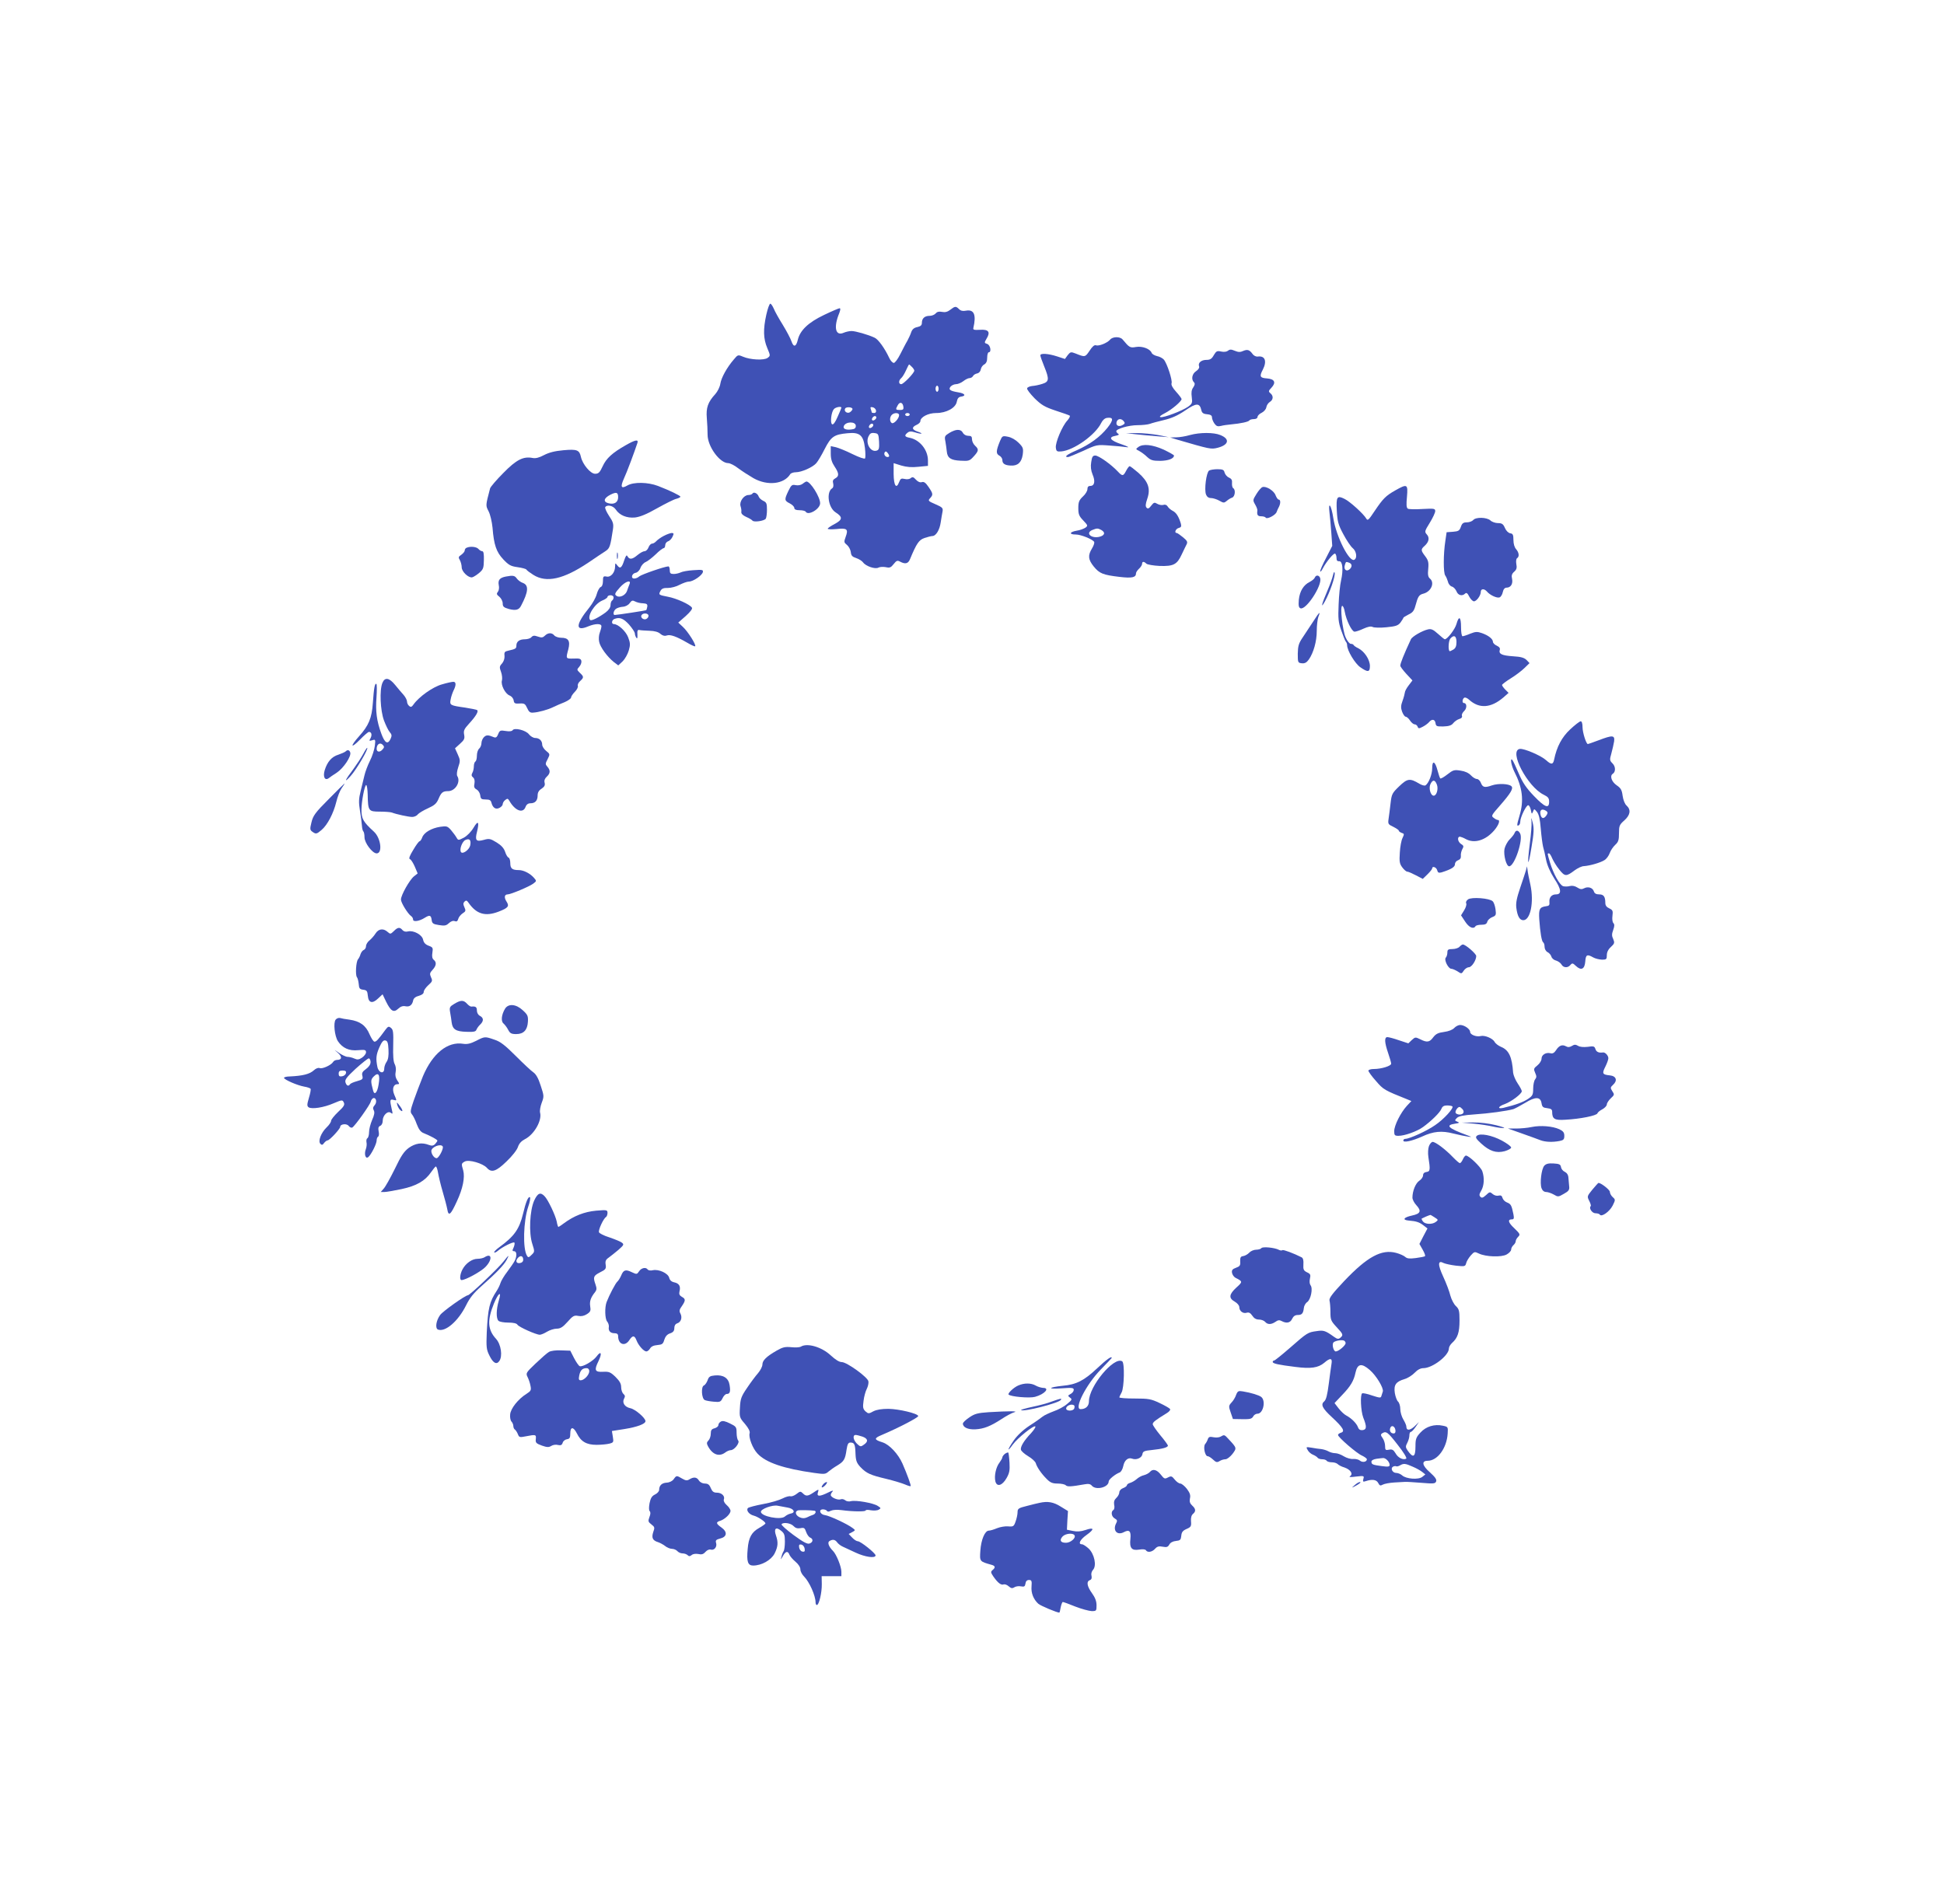 <?xml version="1.0" standalone="no"?>
<!DOCTYPE svg PUBLIC "-//W3C//DTD SVG 20010904//EN"
 "http://www.w3.org/TR/2001/REC-SVG-20010904/DTD/svg10.dtd">
<svg version="1.0" xmlns="http://www.w3.org/2000/svg"
 width="1280pt" height="1254pt" viewBox="0 0 1280 1254"
 preserveAspectRatio="xMidYMid meet">
<g transform="translate(0,1254) scale(0.1,-0.1)"
fill="#3f51b5" stroke="none">
<path d="M5046 10469 c-22 -98 -20 -160 6 -221 21 -50 21 -51 2 -65 -23 -17
-113 -13 -162 8 -33 14 -34 13 -60 -18 -46 -53 -83 -121 -89 -160 -3 -21 -18
-51 -33 -68 -49 -53 -62 -91 -56 -159 3 -33 5 -83 5 -109 0 -77 80 -187 136
-187 12 0 42 -15 66 -34 24 -18 69 -47 100 -65 92 -52 201 -40 242 26 4 7 21
13 37 13 37 0 110 32 134 59 11 12 36 54 56 94 42 82 62 96 151 104 80 8 104
-13 114 -97 4 -33 4 -63 1 -69 -4 -5 -39 7 -84 29 -42 21 -92 41 -109 45 l-33
7 0 -49 c0 -35 7 -58 25 -85 30 -45 31 -64 5 -78 -15 -8 -19 -17 -14 -34 3
-13 1 -27 -6 -31 -41 -25 -27 -129 23 -160 47 -30 45 -48 -8 -76 -25 -13 -45
-27 -45 -31 0 -4 26 -5 59 -2 69 8 78 -1 59 -52 -12 -33 -11 -37 9 -53 12 -10
23 -31 25 -47 2 -23 10 -31 35 -39 18 -6 39 -19 46 -29 18 -25 80 -46 101 -34
9 5 31 6 48 3 26 -6 34 -3 52 20 19 24 25 26 43 16 34 -18 53 -13 65 17 43
103 58 126 95 139 21 7 45 13 53 13 23 1 47 40 54 90 4 25 9 57 12 71 4 23 0
28 -46 48 -49 21 -51 24 -36 40 21 23 20 30 -10 74 -19 28 -30 36 -44 32 -12
-4 -26 2 -39 16 -16 18 -23 20 -35 10 -8 -7 -25 -9 -40 -5 -22 5 -27 2 -36
-21 -18 -48 -35 -24 -36 53 0 40 0 72 0 72 1 0 24 -7 51 -16 35 -10 68 -13
113 -8 l62 6 0 35 c0 70 -53 136 -120 150 -34 6 -37 15 -15 33 12 10 24 11 52
2 45 -14 56 -8 14 6 -38 13 -39 29 -6 44 14 6 25 17 25 24 0 27 51 54 104 54
68 0 129 34 136 75 4 21 12 31 28 33 35 5 26 21 -17 28 -55 9 -68 18 -52 38 8
9 24 16 36 16 12 0 34 9 48 20 14 11 32 20 41 20 8 0 19 6 23 14 4 8 17 15 28
17 12 3 21 14 23 27 2 12 12 27 23 32 13 8 19 21 19 45 0 19 5 35 10 35 20 0
11 48 -10 55 -19 6 -20 8 -4 35 27 44 13 62 -44 58 -38 -2 -46 0 -43 12 20 87
5 124 -49 114 -20 -4 -34 -1 -45 10 -21 21 -27 20 -58 -4 -18 -14 -34 -18 -54
-14 -20 4 -33 1 -42 -10 -8 -9 -25 -16 -40 -16 -33 0 -51 -17 -51 -46 0 -16
-8 -23 -30 -28 -21 -4 -33 -14 -40 -33 -5 -16 -17 -41 -26 -58 -10 -16 -30
-56 -46 -87 -16 -32 -35 -58 -43 -58 -8 0 -22 15 -30 33 -30 64 -72 122 -96
133 -42 20 -126 44 -152 44 -14 0 -37 -5 -51 -11 -55 -25 -69 35 -30 129 8 21
9 32 2 32 -5 0 -52 -20 -102 -44 -103 -49 -158 -101 -173 -164 -11 -47 -28
-51 -42 -9 -6 18 -32 67 -57 108 -25 40 -52 88 -59 106 -8 18 -18 33 -23 33
-6 0 -17 -32 -26 -71z m958 -345 c9 -8 16 -20 16 -25 0 -15 -71 -89 -86 -89
-18 0 -18 24 -1 39 8 6 22 29 32 51 10 22 19 40 21 40 1 0 10 -7 18 -16z m176
-144 c0 -11 -4 -20 -10 -20 -5 0 -10 9 -10 20 0 11 5 20 10 20 6 0 10 -9 10
-20z m-232 -118 c3 -18 -2 -22 -22 -22 -29 0 -31 3 -15 31 13 25 33 20 37 -9z
m-408 -7 c0 -2 -11 -30 -25 -60 -15 -36 -29 -54 -36 -49 -14 8 -6 79 11 99 11
14 50 21 50 10z m73 -10 c-1 -5 -8 -14 -17 -20 -18 -11 -42 7 -31 25 8 13 51
9 48 -5z m155 -8 c2 -10 -3 -17 -12 -17 -9 0 -16 2 -16 4 0 2 -3 12 -6 21 -5
13 -2 16 12 13 10 -2 20 -11 22 -21z m152 -31 c0 -22 -35 -60 -48 -52 -15 9
-15 39 0 54 16 16 48 15 48 -2z m70 4 c0 -5 -7 -10 -15 -10 -8 0 -15 5 -15 10
0 6 7 10 15 10 8 0 15 -4 15 -10z m-220 -19 c0 -12 -20 -25 -27 -18 -7 7 6 27
18 27 5 0 9 -4 9 -9z m-135 -56 c0 -15 -8 -21 -28 -23 -38 -5 -58 4 -51 22 12
31 79 32 79 1z m115 6 c0 -12 -20 -25 -27 -18 -7 7 6 27 18 27 5 0 9 -4 9 -9z
m38 -109 c2 -42 0 -54 -14 -59 -40 -15 -77 46 -56 92 10 21 18 26 40 23 25 -3
27 -7 30 -56z m61 -101 c-16 -5 -33 15 -24 30 6 9 12 7 22 -7 9 -13 10 -20 2
-23z"/>
<path d="M7309 10303 c-19 -22 -74 -44 -93 -37 -10 4 -24 -8 -42 -36 -29 -43
-30 -43 -92 -18 -31 12 -34 11 -52 -11 l-18 -25 -52 17 c-59 19 -110 22 -110
7 0 -6 11 -38 25 -72 35 -86 33 -102 -12 -116 -21 -7 -51 -13 -67 -14 -16 -2
-31 -8 -33 -15 -3 -7 20 -36 49 -66 46 -45 67 -57 138 -81 47 -15 89 -30 93
-33 5 -3 -2 -17 -15 -32 -34 -36 -80 -146 -76 -179 3 -24 7 -27 35 -25 83 7
226 109 264 188 9 18 23 31 38 33 43 6 44 -13 3 -65 -49 -61 -116 -110 -204
-149 -63 -27 -84 -44 -56 -44 6 0 51 19 101 41 87 41 91 41 171 35 44 -3 97
-8 116 -11 19 -3 4 6 -35 19 -75 25 -91 47 -40 56 20 4 26 8 18 13 -7 5 -13
12 -13 17 0 16 82 40 140 40 32 0 69 4 82 9 13 5 55 16 93 25 50 12 89 29 139
63 73 50 95 51 106 2 4 -18 13 -25 38 -27 22 -2 32 -8 32 -20 0 -10 7 -28 16
-41 13 -18 22 -21 43 -16 14 4 44 8 66 10 65 6 115 17 121 26 3 5 16 9 30 9
14 0 24 6 24 14 0 8 12 21 28 28 15 8 28 23 30 36 2 13 12 28 23 35 23 14 25
40 4 57 -14 12 -13 16 6 36 33 35 22 58 -29 62 -46 3 -51 13 -27 58 28 55 15
92 -32 86 -12 -2 -27 5 -35 16 -20 28 -34 33 -62 21 -19 -9 -32 -9 -56 1 -23
10 -33 10 -45 0 -9 -7 -26 -9 -45 -5 -26 6 -32 3 -48 -24 -13 -24 -24 -31 -48
-31 -35 0 -57 -20 -49 -42 4 -9 -4 -22 -19 -32 -27 -17 -34 -54 -15 -73 8 -8
7 -17 -4 -34 -12 -16 -14 -35 -10 -64 5 -38 3 -44 -25 -64 -39 -27 -160 -73
-181 -68 -10 2 1 12 29 26 45 23 110 78 110 93 0 4 -16 26 -36 48 -23 25 -34
46 -30 56 7 19 -30 132 -51 156 -8 9 -28 20 -45 23 -16 4 -32 13 -35 21 -10
27 -62 46 -103 39 -39 -7 -44 -4 -88 49 -17 21 -66 20 -83 -1z m90 -537 c10
-12 8 -17 -9 -26 -26 -14 -46 0 -37 24 8 20 31 21 46 2z"/>
<path d="M6251 9689 c-31 -19 -33 -23 -26 -57 3 -20 8 -50 9 -65 4 -43 26 -58
91 -61 54 -3 60 -1 86 28 34 37 35 47 9 71 -11 10 -20 29 -20 42 0 18 -5 23
-25 23 -14 0 -29 8 -35 20 -14 26 -46 25 -89 -1z"/>
<path d="M7480 9680 c36 -4 99 -10 140 -13 l75 -6 -70 14 c-38 7 -101 13 -140
13 l-70 -1 65 -7z"/>
<path d="M7835 9675 c-27 -8 -68 -15 -90 -15 l-40 -1 45 -14 c217 -63 223 -65
267 -54 74 19 83 58 18 84 -43 18 -134 18 -200 0z"/>
<path d="M6585 9637 c-27 -66 -28 -84 -6 -97 12 -6 21 -19 21 -30 0 -23 16
-34 54 -36 47 -3 72 20 80 72 5 41 3 48 -27 78 -20 20 -48 36 -71 40 -35 7
-37 5 -51 -27z"/>
<path d="M4120 9608 c-88 -50 -128 -86 -152 -139 -19 -41 -27 -49 -50 -49 -30
0 -82 62 -93 111 -10 46 -26 52 -115 44 -57 -5 -95 -15 -128 -32 -32 -17 -55
-23 -75 -19 -61 12 -107 -11 -193 -99 -45 -45 -84 -91 -87 -101 -30 -115 -30
-112 -10 -151 11 -21 22 -69 26 -108 9 -114 25 -160 71 -209 35 -37 49 -45 93
-51 29 -4 56 -11 59 -16 3 -6 24 -21 46 -35 86 -54 198 -29 362 81 49 33 100
68 115 77 26 18 30 31 47 143 5 35 1 48 -26 88 -17 26 -28 51 -25 57 12 19 52
10 69 -15 25 -38 72 -58 127 -53 33 4 76 21 146 61 54 30 111 59 126 62 15 4
27 10 27 14 0 7 -70 41 -148 71 -66 25 -159 27 -201 3 -41 -24 -48 -11 -23 45
19 40 70 177 89 235 8 25 -14 21 -77 -15z m-50 -342 c0 -33 -23 -49 -60 -41
-41 9 -36 34 9 57 40 20 51 16 51 -16z"/>
<path d="M7495 9596 c-18 -13 -18 -14 6 -26 13 -7 37 -24 52 -39 24 -22 37
-26 87 -26 53 1 90 15 90 35 0 4 -31 21 -68 39 -74 33 -136 40 -167 17z"/>
<path d="M7185 9497 c-5 -30 -2 -55 9 -82 19 -44 13 -75 -15 -75 -13 0 -19 -7
-19 -21 0 -12 -13 -34 -30 -49 -25 -24 -30 -36 -30 -76 0 -41 5 -53 33 -82 30
-32 31 -34 14 -47 -11 -7 -36 -17 -58 -20 -47 -8 -52 -25 -6 -25 34 0 110 -31
121 -48 4 -6 -3 -26 -14 -44 -28 -46 -25 -73 11 -118 38 -47 61 -56 169 -69
85 -10 110 -4 110 24 0 6 9 20 20 30 11 10 20 24 20 32 0 16 12 17 28 1 6 -6
46 -13 87 -15 92 -3 115 9 146 76 12 25 26 55 32 66 8 16 4 24 -24 47 -18 15
-37 28 -41 28 -18 0 -7 28 13 33 16 4 19 10 14 29 -14 47 -31 73 -54 84 -13 7
-28 20 -33 29 -6 10 -17 14 -28 10 -10 -3 -28 0 -40 7 -18 11 -23 10 -40 -12
-14 -19 -22 -22 -30 -14 -9 9 -8 24 4 59 23 67 7 113 -58 171 -28 24 -54 44
-58 44 -4 0 -14 -13 -23 -30 -19 -37 -25 -37 -55 -5 -43 46 -126 105 -148 105
-17 0 -22 -8 -27 -43z m66 -447 c30 -17 23 -38 -16 -46 -54 -10 -89 27 -42 46
30 12 35 12 58 0z"/>
<path d="M7961 9441 c-18 -12 -33 -126 -20 -158 6 -15 17 -23 33 -23 13 0 38
-8 54 -17 28 -16 32 -16 49 -2 10 9 26 19 36 22 19 7 24 52 7 62 -6 4 -9 19
-8 33 2 20 -3 29 -20 37 -13 5 -25 20 -29 33 -4 18 -12 22 -47 22 -22 0 -47
-4 -55 -9z"/>
<path d="M5285 9354 c-12 -9 -30 -12 -46 -9 -24 5 -29 1 -48 -38 -27 -57 -27
-64 9 -82 17 -9 30 -22 30 -30 0 -10 11 -15 34 -15 19 0 38 -4 41 -10 17 -28
95 18 95 56 0 41 -64 143 -90 143 -3 0 -14 -6 -25 -15z"/>
<path d="M8312 9332 c-7 -2 -25 -22 -39 -45 -24 -39 -25 -41 -9 -69 9 -15 16
-33 15 -40 -4 -29 2 -38 25 -38 14 0 27 -4 30 -9 8 -13 66 17 72 38 3 9 10 24
15 33 12 24 11 48 -2 48 -5 0 -14 13 -20 28 -10 30 -63 63 -87 54z"/>
<path d="M9188 9311 c-64 -36 -82 -55 -136 -135 -41 -62 -47 -67 -56 -51 -18
31 -108 113 -144 130 -48 24 -55 14 -50 -79 4 -70 9 -91 43 -154 21 -40 49
-81 61 -91 25 -20 32 -65 12 -77 -33 -20 -120 152 -139 274 -13 86 -35 117
-25 35 3 -27 9 -86 12 -133 l6 -85 -41 -80 c-23 -43 -40 -83 -38 -88 1 -5 9 4
17 20 23 44 72 103 81 97 5 -3 9 -16 9 -28 0 -17 5 -23 18 -22 22 1 28 -56 12
-127 -7 -29 -14 -100 -16 -158 -4 -91 -2 -116 17 -170 12 -35 25 -68 30 -74 5
-5 9 -16 9 -24 0 -35 52 -122 88 -146 49 -34 62 -32 62 9 0 41 -35 95 -75 116
-17 8 -31 18 -33 23 -2 4 -10 7 -18 7 -8 0 -24 19 -34 43 -21 48 -38 207 -22
207 5 0 13 -17 16 -37 10 -57 47 -133 65 -133 9 0 36 9 59 20 29 13 49 17 60
11 10 -5 50 -6 90 -2 62 6 77 11 93 31 10 14 19 28 19 31 0 3 16 13 34 22 28
13 37 25 46 59 17 62 23 71 54 79 50 14 74 72 41 99 -12 10 -15 26 -11 64 4
43 0 56 -20 83 -29 38 -30 45 -4 68 29 26 34 54 15 75 -16 18 -15 22 19 77 20
32 36 67 36 77 0 17 -7 18 -84 14 -46 -3 -89 -2 -96 2 -10 6 -11 27 -6 79 7
83 2 86 -76 42z m-304 -477 c20 -8 20 -28 1 -44 -21 -17 -39 1 -30 29 7 23 7
23 29 15z"/>
<path d="M4955 9290 c-4 -6 -16 -10 -28 -10 -30 -1 -60 -44 -51 -73 4 -12 7
-30 5 -39 -1 -11 10 -22 32 -32 19 -8 37 -19 41 -24 8 -13 78 -3 88 12 4 6 8
32 8 59 0 41 -3 49 -25 59 -13 6 -27 19 -30 29 -7 20 -32 32 -40 19z"/>
<path d="M9700 9115 c-7 -8 -26 -15 -42 -15 -23 0 -31 -6 -39 -29 -9 -26 -16
-30 -52 -33 l-42 -3 -8 -55 c-14 -89 -14 -213 -1 -230 6 -8 14 -27 18 -41 3
-15 15 -29 26 -32 11 -3 24 -17 30 -31 10 -27 38 -34 57 -15 8 8 16 3 27 -20
9 -17 23 -31 31 -31 17 0 45 38 45 62 0 22 23 23 41 2 19 -23 66 -45 83 -38 8
3 18 19 21 35 4 19 13 29 25 29 27 0 43 25 36 58 -5 21 -2 33 14 47 16 14 19
26 14 51 -3 18 -1 34 5 38 16 10 13 37 -6 59 -11 12 -18 35 -18 61 0 34 -4 42
-21 44 -12 2 -27 16 -35 35 -11 26 -20 32 -45 32 -18 0 -41 8 -51 18 -24 21
-96 23 -113 2z"/>
<path d="M4369 9010 c-19 -10 -41 -26 -48 -34 -8 -9 -20 -16 -27 -16 -8 0 -19
-11 -24 -25 -5 -14 -17 -25 -26 -25 -9 0 -29 -11 -46 -25 -34 -29 -53 -32 -66
-9 -6 12 -11 6 -22 -26 -16 -50 -27 -58 -45 -34 -14 18 -14 18 -15 -6 0 -40
-28 -73 -56 -67 -21 4 -24 1 -24 -30 0 -21 -6 -36 -15 -39 -8 -3 -20 -25 -26
-47 -6 -23 -28 -62 -48 -87 -92 -113 -95 -162 -8 -125 46 19 87 20 87 1 0 -8
-5 -27 -11 -43 -6 -15 -8 -42 -4 -59 6 -35 54 -100 98 -135 l28 -21 29 27 c15
15 33 47 40 71 11 37 10 51 -4 87 -15 40 -66 87 -94 87 -18 0 -15 27 4 34 34
13 58 4 95 -36 21 -24 38 -50 39 -58 0 -8 4 -21 9 -29 7 -10 9 -4 8 20 -2 26
2 33 13 30 8 -2 38 -4 67 -5 34 -1 58 -8 71 -20 14 -12 28 -16 42 -11 24 8 63
-6 134 -47 27 -16 51 -27 53 -24 9 8 -48 98 -81 128 l-30 28 49 43 c30 27 46
48 41 55 -12 21 -103 62 -158 72 -62 12 -63 13 -49 39 8 15 21 20 49 19 21 0
56 9 77 21 22 11 49 21 61 21 28 0 88 41 92 63 3 15 -5 16 -62 12 -36 -2 -74
-9 -85 -15 -11 -5 -31 -10 -45 -10 -21 0 -26 5 -26 25 0 14 -4 25 -9 25 -23 0
-177 -53 -192 -66 -8 -8 -23 -14 -33 -14 -25 0 -16 34 10 38 11 2 25 15 31 32
6 17 22 34 35 39 12 5 42 28 65 50 23 23 47 41 53 41 5 0 10 9 10 19 0 11 8
22 18 26 11 3 24 17 30 30 10 21 9 25 -6 25 -9 -1 -33 -9 -53 -20z m-224 -317
c-4 -10 -12 -30 -17 -46 -10 -27 -47 -45 -67 -32 -17 10 -14 18 22 58 34 38
75 52 62 20z m-105 -87 c0 -8 -4 -18 -10 -21 -5 -3 -10 -17 -10 -30 0 -15 -12
-33 -32 -48 -45 -33 -94 -58 -102 -50 -23 23 28 106 79 128 19 7 35 19 35 24
0 6 9 11 20 11 11 0 20 -6 20 -14z m194 -39 c25 -2 30 -6 28 -22 -2 -11 -5
-21 -7 -23 -2 -3 -187 -31 -207 -32 -14 0 -9 27 7 40 8 6 28 13 45 14 18 1 37
11 46 24 13 18 19 20 36 11 11 -6 34 -12 52 -12z m36 -82 c0 -9 -7 -18 -16
-22 -18 -7 -39 11 -30 26 11 17 46 13 46 -4z"/>
<path d="M3073 8933 c-7 -2 -13 -10 -13 -18 0 -7 -10 -19 -22 -28 -20 -13 -21
-18 -10 -36 6 -11 12 -33 12 -47 0 -29 45 -71 69 -66 9 2 29 15 46 29 27 23
30 32 31 84 1 41 -2 59 -11 59 -7 0 -18 7 -25 15 -12 14 -52 19 -77 8z"/>
<path d="M4062 8880 c0 -19 2 -27 5 -17 2 9 2 25 0 35 -3 9 -5 1 -5 -18z"/>
<path d="M8777 8752 c-4 -18 -20 -63 -36 -100 -39 -90 -48 -128 -17 -72 32 58
69 165 64 187 -2 11 -6 6 -11 -15z"/>
<path d="M3330 8743 c-40 -8 -52 -23 -46 -56 4 -17 1 -36 -6 -45 -10 -12 -8
-18 10 -32 12 -10 22 -29 22 -44 0 -21 7 -27 42 -37 44 -11 65 -6 79 22 48 91
52 135 12 150 -15 5 -33 19 -40 29 -14 20 -25 22 -73 13z"/>
<path d="M8657 8736 c-3 -8 -18 -20 -33 -28 -41 -20 -66 -61 -72 -117 -3 -40
-1 -52 11 -57 36 -13 142 148 130 197 -6 22 -28 25 -36 5z"/>
<path d="M8646 8446 c-22 -33 -53 -81 -70 -106 -25 -37 -30 -55 -31 -105 0
-58 1 -60 26 -63 20 -2 32 4 47 25 31 45 52 119 52 188 0 35 5 76 10 91 17 43
8 36 -34 -30z"/>
<path d="M9590 8431 c-9 -34 -60 -101 -77 -101 -3 0 -23 16 -45 36 -32 29 -45
34 -66 29 -39 -9 -104 -47 -112 -65 -47 -101 -70 -159 -70 -174 0 -6 18 -30
40 -54 l40 -43 -25 -33 c-14 -18 -25 -39 -25 -47 -1 -8 -7 -32 -15 -54 -12
-32 -12 -47 -3 -72 7 -18 17 -33 24 -33 6 0 19 -11 28 -25 9 -14 23 -25 30
-25 8 0 17 -7 20 -15 5 -14 9 -14 34 -1 16 8 34 22 41 30 19 23 39 20 43 -6 3
-21 8 -23 52 -22 36 1 54 7 65 22 9 11 26 23 39 27 15 4 21 12 18 21 -3 8 4
22 15 32 19 18 18 52 -2 52 -13 0 -11 27 2 35 6 4 20 -2 32 -13 67 -61 144
-55 226 15 l34 30 -21 21 c-12 12 -22 26 -22 31 0 4 26 24 58 44 31 19 72 50
90 68 l33 32 -20 21 c-16 15 -37 21 -88 24 -74 5 -96 15 -88 42 4 11 -3 20
-20 28 -14 6 -25 18 -25 25 0 19 -29 42 -71 57 -31 11 -43 11 -78 -3 -23 -10
-46 -17 -51 -17 -6 0 -10 27 -10 60 0 69 -14 78 -30 21z m0 -119 c0 -27 -6
-41 -21 -50 -12 -7 -23 -12 -25 -10 -10 11 -6 68 5 82 24 28 41 19 41 -22z"/>
<path d="M3588 8354 c-13 -13 -22 -15 -47 -6 -23 8 -32 7 -42 -4 -6 -8 -26
-14 -43 -14 -36 0 -56 -15 -56 -42 0 -19 -5 -22 -53 -33 -24 -5 -28 -10 -25
-35 1 -17 -5 -36 -17 -50 -17 -18 -17 -25 -6 -55 7 -19 9 -44 6 -56 -9 -28 21
-88 50 -99 13 -5 25 -19 27 -32 3 -20 8 -23 39 -21 32 2 37 -2 50 -30 11 -25
20 -32 39 -30 36 2 98 19 134 37 17 8 50 23 74 32 23 10 42 24 42 30 0 7 11
24 25 38 14 14 22 31 20 39 -3 7 3 22 15 32 25 23 25 29 -2 54 -20 20 -21 21
-4 40 10 11 16 28 14 38 -3 15 -12 18 -51 16 -52 -1 -52 -2 -35 61 14 55 1 76
-47 76 -18 0 -38 7 -45 15 -16 20 -42 19 -62 -1z"/>
<path d="M2518 8043 c-20 -48 -14 -181 10 -247 12 -32 29 -67 38 -77 14 -16
15 -24 6 -44 -18 -40 -38 -30 -61 33 -31 84 -39 147 -32 240 3 46 3 86 -1 88
-10 6 -16 -25 -23 -126 -7 -99 -27 -148 -91 -219 -60 -67 -56 -85 6 -22 27 28
54 51 59 51 17 0 22 -19 11 -41 -11 -19 -10 -20 11 -14 21 7 22 5 17 -37 -3
-24 -17 -69 -32 -98 -15 -30 -31 -73 -36 -95 -5 -22 -16 -68 -25 -103 -13 -52
-14 -75 -5 -130 6 -37 12 -81 13 -99 1 -17 5 -35 10 -39 4 -4 7 -21 7 -38 0
-37 52 -106 80 -106 40 0 28 101 -18 143 -71 65 -82 85 -82 144 0 54 21 163
31 163 5 0 9 -28 10 -62 2 -109 5 -113 80 -113 35 0 71 -3 79 -6 28 -11 110
-29 134 -29 13 0 30 7 37 17 8 9 38 27 67 40 42 19 56 31 69 61 18 43 28 52
64 52 47 0 84 61 60 99 -5 8 -3 31 6 58 14 41 14 48 -3 85 l-18 40 33 30 c28
25 32 34 27 60 -5 26 0 37 33 73 46 50 64 82 52 89 -5 3 -40 10 -78 16 -99 14
-103 16 -96 53 3 18 12 44 19 59 18 35 18 58 -1 58 -8 0 -42 -7 -75 -17 -59
-16 -151 -81 -187 -132 -12 -17 -18 -20 -29 -10 -8 6 -14 19 -14 29 0 9 -10
29 -22 43 -13 14 -38 44 -56 66 -39 48 -68 53 -84 14z m2 -437 c-17 -22 -40
-20 -40 2 0 30 21 45 39 28 12 -12 12 -18 1 -30z"/>
<path d="M10339 7737 c-55 -51 -89 -115 -106 -199 -7 -34 -19 -35 -52 -5 -34
31 -146 79 -174 75 -75 -11 51 -251 158 -302 28 -14 35 -22 35 -46 0 -48 -28
-37 -100 38 -50 52 -74 87 -100 148 -18 43 -37 83 -42 89 -17 19 -7 -37 13
-77 54 -105 64 -191 34 -290 -18 -61 -19 -71 -5 -63 6 3 10 14 10 24 0 30 41
112 53 108 7 -2 14 -17 17 -33 5 -26 6 -27 14 -9 7 20 8 20 26 -2 13 -17 20
-48 25 -110 4 -49 11 -101 15 -118 5 -16 14 -56 20 -87 7 -36 27 -81 54 -124
47 -71 50 -104 11 -104 -29 0 -46 -21 -43 -51 2 -19 -2 -25 -22 -27 -43 -6
-49 -19 -45 -85 6 -88 16 -147 26 -153 5 -3 9 -16 9 -29 0 -14 8 -29 19 -35
11 -5 23 -19 26 -30 3 -11 17 -23 31 -26 13 -4 29 -15 35 -25 12 -23 42 -25
59 -4 12 14 16 13 36 -6 35 -33 58 -22 62 29 3 45 12 50 52 27 14 -8 40 -14
58 -15 29 0 32 3 32 30 0 19 9 38 27 54 24 22 25 28 15 52 -10 20 -10 33 0 60
9 25 9 37 1 45 -6 6 -9 27 -6 48 4 32 2 38 -21 49 -18 8 -26 19 -26 36 0 41
-11 56 -40 56 -20 0 -31 6 -35 19 -8 25 -38 35 -65 21 -15 -8 -25 -7 -44 5
-15 10 -33 14 -49 10 -14 -4 -34 -4 -45 -1 -23 8 -64 82 -86 155 -19 64 -18
61 -7 61 5 0 14 -15 21 -32 8 -18 28 -52 47 -75 37 -46 45 -47 102 -4 19 14
46 27 60 27 41 3 110 23 136 40 13 8 28 29 34 46 6 17 22 41 36 54 21 19 25
32 25 77 0 48 3 56 35 84 40 36 45 70 15 98 -12 10 -22 37 -26 64 -5 39 -12
51 -40 70 -33 23 -46 62 -25 75 20 13 19 48 -1 68 -20 20 -20 24 -8 67 7 25
15 61 18 79 5 41 -10 42 -102 7 -37 -14 -69 -25 -71 -25 -11 0 -35 76 -35 111
0 25 -5 39 -12 39 -7 0 -38 -24 -69 -53z m-159 -537 c11 -7 12 -14 4 -27 -16
-25 -31 -27 -39 -4 -11 35 6 50 35 31z"/>
<path d="M3375 7731 c-4 -7 -22 -9 -45 -5 -36 6 -40 4 -50 -21 -8 -20 -15 -25
-28 -20 -38 16 -50 16 -66 0 -9 -9 -16 -27 -16 -39 0 -13 -7 -29 -15 -36 -8
-7 -15 -27 -15 -46 0 -18 -4 -36 -10 -39 -5 -3 -10 -17 -10 -31 0 -14 -4 -34
-10 -44 -7 -13 -6 -21 5 -30 9 -7 12 -22 9 -40 -5 -22 -1 -31 14 -39 11 -6 22
-23 24 -38 3 -24 7 -28 36 -28 26 0 34 -5 38 -22 9 -34 29 -46 53 -33 12 6 21
17 21 24 0 8 7 20 16 27 15 12 18 11 28 -5 37 -65 89 -85 106 -41 6 17 17 25
33 25 31 0 47 18 47 52 0 19 8 33 26 44 19 13 24 23 20 39 -4 15 1 28 14 40
24 22 25 42 4 66 -14 16 -14 20 2 50 16 32 16 33 -10 54 -14 11 -26 30 -26 41
0 26 -19 44 -46 44 -12 0 -31 11 -41 24 -20 27 -96 46 -108 27z"/>
<path d="M2391 7574 c-13 -24 -42 -68 -63 -97 -57 -75 -67 -100 -19 -47 38 42
117 177 109 185 -2 2 -14 -16 -27 -41z"/>
<path d="M2275 7591 c-6 -5 -27 -14 -47 -21 -44 -13 -73 -47 -90 -102 -13 -43
1 -71 26 -53 7 6 31 22 54 37 45 30 97 109 88 133 -6 17 -18 19 -31 6z"/>
<path d="M9430 7480 c0 -40 -23 -98 -44 -112 -6 -4 -24 1 -41 11 -61 37 -78
35 -132 -17 -47 -45 -50 -52 -57 -112 -4 -36 -10 -81 -13 -102 -5 -34 -3 -37
31 -53 20 -10 36 -21 36 -25 0 -5 9 -11 19 -15 17 -5 18 -8 6 -33 -8 -15 -16
-58 -18 -96 -4 -59 -2 -74 16 -98 11 -15 26 -28 32 -28 7 0 32 -11 57 -24 l46
-24 31 30 c17 17 31 34 31 39 0 18 28 8 33 -12 4 -16 10 -19 29 -14 63 20 88
35 88 54 0 11 9 22 21 26 13 5 19 14 18 28 -2 12 3 32 9 44 11 19 10 24 -8 35
-22 14 -27 48 -7 48 6 -1 23 -7 37 -15 57 -32 131 -10 188 56 30 35 42 69 24
69 -5 0 -17 6 -27 14 -18 13 -15 17 42 82 70 80 89 112 75 126 -17 17 -86 20
-128 6 -48 -17 -62 -14 -74 18 -5 13 -17 24 -26 24 -9 0 -27 11 -39 24 -15 16
-39 27 -68 31 -42 7 -50 4 -87 -25 -23 -18 -44 -30 -47 -26 -3 3 -11 27 -18
53 -16 61 -35 69 -35 13z m31 -107 c11 -29 -2 -73 -21 -73 -20 0 -34 48 -22
75 15 32 30 32 43 -2z"/>
<path d="M2164 7277 c-88 -88 -103 -109 -113 -152 -11 -44 -10 -51 5 -62 24
-17 28 -17 61 11 39 33 79 110 97 184 8 34 24 75 36 92 12 16 20 30 18 30 -2
-1 -49 -47 -104 -103z"/>
<path d="M10084 7130 c2 -19 -3 -84 -11 -144 -19 -151 -12 -167 11 -25 16 94
17 124 8 160 -10 39 -11 40 -8 9z"/>
<path d="M3118 7089 c-16 -27 -42 -53 -63 -65 -37 -19 -38 -19 -49 0 -6 11
-22 32 -36 49 -24 27 -29 28 -72 22 -57 -9 -106 -37 -118 -70 -5 -14 -13 -25
-17 -25 -5 0 -24 -26 -42 -57 -24 -39 -31 -58 -22 -61 7 -2 21 -24 32 -49 l19
-45 -24 -19 c-29 -23 -86 -124 -86 -153 0 -21 46 -95 67 -109 7 -4 13 -15 13
-23 0 -17 41 -11 77 12 32 20 41 17 45 -13 3 -24 9 -29 48 -35 37 -6 48 -4 65
12 14 13 28 18 39 14 12 -5 19 -1 23 14 3 12 16 28 29 37 21 13 22 18 12 40
-9 20 -9 28 1 38 10 9 15 8 26 -8 52 -75 110 -92 197 -59 65 25 73 36 53 67
-17 26 -14 47 8 47 20 0 141 51 167 70 24 18 24 18 5 40 -26 29 -68 50 -99 50
-43 0 -56 10 -56 45 0 18 -5 35 -11 37 -7 2 -17 19 -23 38 -8 24 -25 43 -56
62 -41 25 -49 27 -84 17 -51 -14 -60 -4 -45 54 16 66 7 77 -23 26z m-22 -117
c-7 -29 -50 -60 -61 -43 -11 18 8 69 29 79 28 13 39 0 32 -36z"/>
<path d="M9973 7055 c-3 -9 -18 -28 -33 -43 -15 -15 -30 -44 -34 -63 -7 -41
12 -114 31 -114 35 0 94 176 72 216 -12 23 -28 24 -36 4z"/>
<path d="M10048 6810 c-4 -14 -21 -65 -38 -115 -23 -68 -30 -101 -26 -133 7
-56 22 -82 46 -82 47 0 71 119 47 232 -9 40 -18 84 -19 98 l-4 25 -6 -25z"/>
<path d="M9666 6617 c-11 -8 -16 -19 -12 -26 4 -6 -2 -27 -13 -45 l-21 -34 27
-41 c25 -39 55 -52 68 -31 3 6 21 10 39 10 25 0 35 5 39 20 3 11 17 24 32 30
25 10 27 14 22 52 -3 22 -11 46 -19 53 -21 20 -139 29 -162 12z"/>
<path d="M2593 6408 c-21 -20 -23 -21 -41 -5 -28 25 -59 21 -79 -10 -10 -16
-28 -36 -40 -46 -13 -10 -23 -27 -23 -38 0 -11 -7 -22 -15 -25 -8 -3 -17 -16
-21 -27 -3 -12 -11 -28 -17 -35 -13 -16 -18 -103 -7 -117 5 -6 10 -26 12 -45
2 -30 7 -35 30 -38 23 -3 27 -8 30 -40 4 -47 30 -54 68 -17 l29 27 23 -48 c31
-63 50 -75 80 -47 16 15 31 20 49 16 27 -5 44 9 50 41 3 12 16 23 37 28 21 6
32 15 32 26 0 10 14 29 30 44 27 24 29 29 18 52 -10 23 -8 29 10 49 25 27 28
50 8 66 -10 8 -13 23 -9 47 5 32 3 36 -25 46 -21 8 -32 20 -36 39 -6 33 -63
64 -100 55 -15 -4 -28 0 -36 9 -17 21 -32 19 -57 -7z"/>
<path d="M9610 6305 c-7 -8 -28 -15 -46 -15 -29 0 -34 -4 -34 -23 0 -13 -5
-28 -10 -33 -14 -14 16 -74 36 -74 8 0 26 -8 41 -17 25 -17 27 -17 41 5 8 12
23 22 33 22 19 0 49 46 49 74 0 15 -70 76 -88 76 -5 0 -15 -7 -22 -15z"/>
<path d="M2991 5929 c-30 -18 -33 -23 -27 -57 4 -20 8 -50 10 -66 6 -45 28
-59 96 -61 49 -2 63 1 67 14 4 9 14 24 25 34 24 23 23 44 -2 57 -12 6 -20 21
-20 35 0 23 -8 29 -36 26 -6 -1 -19 8 -29 19 -23 25 -41 25 -84 -1z"/>
<path d="M3326 5898 c-24 -39 -29 -83 -11 -98 9 -8 23 -26 31 -42 12 -23 21
-28 53 -28 49 0 74 27 77 82 2 37 -2 46 -34 75 -44 41 -94 45 -116 11z"/>
<path d="M2210 5825 c-16 -20 -7 -108 15 -142 30 -45 74 -65 133 -59 45 4 52
2 52 -14 0 -10 -12 -25 -26 -35 -21 -14 -31 -15 -51 -6 -13 6 -33 11 -44 11
-11 0 -37 12 -57 26 -36 26 -36 26 -8 1 30 -26 28 -47 -4 -47 -10 0 -23 -6
-27 -14 -12 -20 -70 -47 -88 -40 -9 4 -25 -2 -38 -14 -28 -26 -74 -37 -159
-41 -21 0 -38 -5 -38 -9 0 -12 88 -50 133 -58 20 -3 39 -10 42 -14 3 -4 -2
-31 -11 -60 -13 -44 -13 -54 -2 -62 20 -14 100 -2 164 26 57 24 59 24 68 5 7
-15 0 -27 -38 -62 -25 -24 -46 -50 -46 -58 0 -9 -13 -28 -30 -44 -36 -35 -58
-91 -40 -108 9 -9 14 -8 24 6 7 9 18 17 23 17 13 0 83 76 83 89 0 19 43 24 56
6 7 -9 18 -14 24 -10 19 12 117 150 121 170 2 10 10 20 16 23 20 6 27 -27 10
-46 -11 -12 -13 -22 -6 -34 7 -13 4 -31 -11 -64 -11 -26 -20 -61 -20 -80 0
-18 -5 -36 -11 -40 -6 -3 -8 -15 -6 -26 3 -11 1 -32 -4 -45 -13 -34 -2 -68 16
-53 19 16 55 87 55 110 0 10 4 22 10 25 5 3 7 19 3 35 -4 22 -1 31 11 36 9 4
16 17 16 34 0 35 34 68 54 51 12 -10 13 -6 5 26 -13 58 -12 66 11 60 24 -6 24
-8 6 34 -16 37 -6 69 21 69 14 0 14 3 -2 26 -11 17 -14 35 -10 54 4 17 1 39
-6 52 -9 15 -12 57 -10 124 2 84 0 103 -14 114 -15 13 -20 11 -36 -10 -49 -67
-61 -80 -73 -80 -7 0 -21 22 -33 49 -24 58 -63 86 -132 96 -25 3 -53 8 -62 11
-9 2 -22 -2 -29 -11z m348 -198 c2 -39 -2 -64 -12 -79 -9 -12 -16 -33 -16 -45
0 -38 -36 -30 -45 10 -11 55 -9 80 13 130 16 36 26 48 39 45 14 -2 19 -15 21
-61z m-118 -81 c0 -16 -11 -32 -30 -46 -24 -17 -29 -27 -24 -45 5 -21 1 -25
-35 -35 -22 -6 -43 -15 -46 -20 -10 -16 -23 -11 -30 11 -6 18 6 34 66 90 41
37 80 68 87 69 6 0 12 -11 12 -24z m-162 -73 c-2 -10 -13 -19 -26 -21 -17 -3
-22 2 -22 17 0 16 6 21 26 21 19 0 25 -5 22 -17z m215 -74 c-8 -53 -27 -75
-36 -42 -17 63 -17 73 4 94 31 31 43 12 32 -52z"/>
<path d="M9575 5770 c-11 -12 -37 -22 -67 -26 -39 -5 -54 -13 -71 -35 -24 -33
-41 -36 -86 -13 -31 15 -33 15 -55 -5 l-23 -22 -61 20 c-34 12 -68 21 -77 21
-21 0 -19 -35 5 -105 11 -32 20 -63 20 -70 0 -15 -65 -35 -114 -35 -20 0 -36
-5 -36 -11 0 -6 22 -37 50 -68 49 -57 54 -60 209 -122 l24 -10 -30 -32 c-41
-45 -83 -129 -83 -166 0 -27 3 -31 28 -31 41 0 122 29 162 58 55 40 111 95
121 120 6 16 17 22 37 22 16 0 31 -3 35 -6 11 -11 -57 -86 -114 -124 -54 -38
-169 -90 -196 -90 -7 0 -13 -5 -13 -11 0 -16 58 -3 123 26 75 35 130 40 207
20 36 -9 79 -18 95 -20 29 -4 29 -4 -5 9 -125 46 -146 66 -79 76 28 4 31 7 15
13 -18 7 -19 9 -3 25 13 12 43 18 115 23 94 6 216 23 257 35 11 4 45 22 77 41
68 42 101 41 108 -2 4 -25 10 -30 38 -33 24 -3 32 -8 32 -23 0 -48 15 -58 87
-53 98 5 206 27 211 42 2 7 17 19 33 27 16 9 29 23 29 32 0 8 12 27 26 40 24
22 25 25 10 47 -14 22 -13 25 5 42 31 28 21 58 -21 62 -49 5 -53 12 -30 57 11
22 20 47 20 56 0 18 -22 41 -36 38 -26 -4 -43 3 -49 22 -6 19 -12 21 -51 15
-28 -3 -52 -1 -64 7 -16 9 -24 9 -40 -1 -15 -9 -26 -10 -40 -2 -24 13 -45 5
-65 -27 -12 -18 -23 -23 -37 -19 -30 7 -58 -11 -58 -36 0 -12 -12 -32 -27 -44
-25 -20 -26 -24 -15 -49 10 -22 10 -30 0 -43 -7 -8 -13 -36 -13 -61 0 -40 -4
-48 -34 -68 -31 -21 -83 -40 -163 -59 -41 -9 -34 10 10 25 43 16 112 67 112
85 0 6 -12 29 -27 51 -15 22 -28 54 -30 70 -7 105 -28 150 -80 171 -18 8 -37
22 -42 33 -13 23 -65 45 -92 38 -28 -7 -69 9 -69 27 0 19 -38 46 -66 46 -11 0
-29 -9 -39 -20z m55 -535 c15 -18 5 -35 -20 -35 -10 0 -22 5 -25 10 -7 11 12
40 25 40 4 0 13 -7 20 -15z"/>
<path d="M3134 5685 c-36 -18 -58 -23 -84 -19 -103 17 -202 -64 -265 -213 -19
-48 -47 -120 -61 -161 -22 -64 -24 -76 -12 -90 8 -9 23 -39 32 -65 13 -34 26
-52 45 -59 49 -20 91 -43 91 -50 0 -3 -7 -13 -15 -22 -12 -12 -22 -13 -41 -6
-46 18 -89 11 -132 -19 -32 -24 -51 -52 -92 -138 -29 -59 -62 -118 -73 -130
l-20 -23 24 0 c13 0 64 9 112 19 99 21 156 54 195 111 13 19 27 36 31 38 5 1
11 -17 15 -40 4 -24 17 -79 30 -123 13 -44 27 -97 31 -118 8 -50 22 -39 63 51
40 85 54 159 42 204 -13 44 -13 46 11 59 27 14 118 -12 145 -42 30 -34 61 -24
129 42 37 35 69 76 75 95 8 24 23 40 48 53 60 31 112 123 98 174 -3 12 2 41
11 65 16 42 15 46 -7 113 -15 48 -31 75 -48 87 -14 9 -66 58 -116 108 -71 71
-102 95 -140 107 -63 22 -64 22 -122 -8z m-219 -695 c7 -11 -19 -65 -36 -76
-14 -8 -39 22 -39 46 0 26 62 51 75 30z"/>
<path d="M2616 5263 c4 -12 12 -28 20 -34 20 -17 17 2 -6 31 -18 24 -19 24
-14 3z"/>
<path d="M9705 5140 c44 -4 100 -13 125 -19 25 -6 56 -10 70 -10 14 0 -9 9
-50 19 -44 11 -106 19 -150 18 l-75 -1 80 -7z"/>
<path d="M10085 5118 c-27 -6 -74 -10 -103 -10 l-53 0 93 -33 c51 -18 106 -38
121 -44 32 -12 79 -14 126 -5 26 5 31 11 31 34 0 21 -7 31 -32 43 -46 21 -124
27 -183 15z"/>
<path d="M9723 5059 c-10 -9 -3 -20 30 -50 55 -50 99 -65 155 -50 23 7 42 17
42 24 0 7 -27 27 -60 45 -66 36 -147 52 -167 31z"/>
<path d="M9409 4993 c-6 -16 -8 -47 -4 -73 13 -83 12 -95 -12 -98 -15 -2 -23
-10 -23 -22 0 -11 -11 -27 -25 -36 -24 -16 -45 -67 -45 -111 0 -12 11 -34 25
-49 36 -39 29 -57 -28 -69 -55 -12 -66 -29 -22 -33 51 -4 71 -11 98 -32 l26
-20 -27 -51 -26 -51 22 -39 c12 -21 19 -40 14 -42 -4 -3 -31 -8 -60 -12 -41
-5 -57 -4 -70 8 -9 8 -36 20 -59 26 -96 26 -190 -25 -342 -185 -79 -84 -101
-113 -97 -129 3 -11 6 -45 6 -75 0 -51 3 -59 40 -99 45 -48 46 -53 25 -71 -12
-10 -20 -9 -41 6 -57 41 -69 45 -114 38 -59 -8 -62 -10 -175 -109 -54 -47
-101 -85 -106 -85 -5 0 -9 -4 -9 -9 0 -11 37 -19 150 -33 101 -13 149 -6 189
27 40 35 55 32 48 -7 -3 -18 -11 -78 -18 -132 -9 -70 -17 -103 -29 -114 -26
-21 -14 -46 50 -105 73 -68 88 -93 60 -102 -11 -3 -20 -10 -20 -15 0 -15 124
-122 158 -136 17 -8 32 -19 32 -24 0 -18 -29 -23 -46 -9 -9 8 -29 12 -44 11
-15 -2 -43 6 -61 17 -19 12 -44 21 -57 21 -13 0 -33 5 -45 12 -12 7 -33 13
-47 15 -14 1 -42 5 -63 9 -38 6 -39 6 -27 -15 6 -12 22 -26 35 -31 13 -5 26
-14 30 -19 3 -6 17 -11 30 -11 13 0 27 -4 30 -10 3 -5 19 -10 34 -10 15 0 32
-5 39 -12 7 -7 26 -17 44 -22 40 -14 59 -42 38 -57 -11 -7 1 -8 39 -3 52 6 54
5 48 -15 -5 -19 -2 -21 16 -15 42 14 71 10 82 -13 9 -17 14 -19 30 -10 11 6
45 12 75 14 30 2 62 4 70 4 8 1 57 -2 107 -6 83 -7 93 -6 99 9 5 13 -7 29 -41
60 -51 44 -57 76 -15 76 65 0 126 83 132 179 3 44 2 45 -32 52 -55 12 -111 -5
-147 -45 -29 -31 -33 -43 -33 -90 0 -73 -15 -81 -52 -28 -14 21 -14 27 -2 50
8 15 14 37 14 50 0 12 4 22 9 22 5 0 20 15 32 33 l22 32 -30 -29 c-31 -28 -53
-28 -53 -1 0 8 -9 29 -20 47 -11 18 -20 49 -20 69 0 20 -7 42 -15 49 -7 6 -17
32 -21 56 -8 54 7 75 64 92 21 6 51 25 67 42 19 20 39 30 57 30 60 0 168 83
168 129 0 10 9 26 21 37 37 33 49 70 49 147 0 65 -3 76 -24 96 -13 12 -29 43
-36 68 -6 26 -27 82 -47 125 -38 82 -36 111 3 90 11 -5 47 -13 80 -17 59 -6
62 -6 68 17 3 13 17 35 30 50 23 26 26 26 53 13 45 -22 150 -26 184 -6 16 9
29 23 29 32 0 9 7 22 15 29 8 7 15 18 15 26 0 7 7 20 16 29 15 15 13 19 -25
56 -41 38 -46 59 -15 59 12 0 14 7 9 33 -12 60 -17 68 -42 78 -14 5 -27 19
-30 30 -4 15 -11 19 -27 15 -11 -3 -28 2 -38 11 -17 15 -20 15 -43 -7 -20 -18
-28 -21 -37 -12 -10 10 -8 19 5 41 19 33 22 84 7 128 -10 28 -88 103 -108 103
-5 0 -14 -11 -20 -25 -6 -14 -15 -25 -20 -25 -4 0 -26 19 -47 41 -49 51 -113
99 -132 99 -7 0 -18 -12 -24 -27z m37 -470 c25 -16 25 -17 8 -30 -24 -18 -69
-16 -84 2 -7 9 -11 17 -9 20 4 3 47 22 57 24 1 1 14 -7 28 -16z m-586 -828 c0
-16 -47 -55 -65 -55 -14 0 -26 43 -16 58 7 11 50 20 69 14 6 -2 12 -10 12 -17z
m159 -177 c43 -37 93 -120 86 -142 -3 -9 -7 -23 -10 -31 -3 -12 -12 -11 -61 5
-31 11 -60 17 -65 14 -14 -9 -9 -116 7 -159 24 -60 23 -79 -3 -83 -16 -2 -26
3 -32 20 -10 26 -44 59 -78 77 -12 6 -34 27 -49 46 l-27 35 50 53 c56 58 77
94 88 147 13 60 40 65 94 18z m169 -396 c2 -14 -2 -22 -12 -22 -19 0 -29 17
-22 36 8 22 30 12 34 -14z m15 -97 c38 -48 62 -87 56 -91 -19 -11 -54 5 -70
35 -14 23 -22 28 -43 24 -23 -5 -26 -2 -26 24 0 16 -7 39 -16 52 -14 19 -14
25 -3 32 26 16 36 9 102 -76z m-69 -101 c9 -8 16 -22 16 -31 0 -12 -9 -14 -52
-8 -61 8 -68 11 -68 30 0 8 14 15 33 18 17 2 37 5 44 5 6 1 19 -5 27 -14z
m168 -43 c24 -10 52 -26 63 -35 l20 -16 -20 -16 c-25 -20 -107 -14 -133 10
-10 9 -28 16 -39 16 -24 0 -40 30 -21 41 6 4 16 5 20 3 4 -3 16 0 25 5 25 15
36 14 85 -8z"/>
<path d="M10168 4863 c-19 -22 -30 -115 -18 -148 6 -16 17 -25 31 -25 11 0 34
-8 50 -17 27 -16 30 -16 66 5 31 17 38 26 35 49 -1 15 -4 41 -5 57 -1 19 -10
32 -24 39 -12 5 -23 19 -25 31 -2 17 -11 22 -49 24 -33 2 -49 -2 -61 -15z"/>
<path d="M10485 4706 c-35 -43 -36 -45 -21 -74 8 -16 13 -32 10 -35 -14 -13 9
-47 31 -47 13 0 26 -4 29 -9 11 -18 64 20 84 59 19 38 19 40 1 56 -11 10 -19
25 -19 35 0 13 -58 59 -75 59 -2 0 -20 -20 -40 -44z"/>
<path d="M3517 4633 c-29 -65 -36 -213 -12 -285 16 -50 16 -52 -5 -72 -18 -18
-22 -19 -30 -6 -29 46 -24 229 8 323 11 31 16 60 11 63 -11 6 -27 -32 -45
-109 -25 -102 -57 -148 -157 -221 -21 -15 -36 -31 -33 -34 3 -3 14 2 23 10 30
26 102 62 110 55 3 -4 1 -18 -5 -32 -10 -21 -9 -25 3 -25 18 0 20 -32 4 -63
-6 -12 -28 -44 -49 -72 -21 -27 -41 -61 -45 -75 -4 -14 -15 -36 -24 -50 -48
-73 -58 -114 -66 -274 -4 -98 -2 -114 17 -152 24 -50 47 -63 65 -38 24 32 12
111 -21 147 -55 60 -59 121 -14 232 30 73 53 87 32 19 -17 -58 -18 -116 -2
-132 7 -7 36 -12 65 -12 34 0 55 -5 60 -14 9 -15 123 -66 147 -66 9 0 30 9 48
20 18 11 47 20 64 20 23 0 40 10 71 45 35 40 44 44 70 39 21 -4 39 0 58 12 23
15 26 23 21 52 -5 33 4 58 33 94 10 13 11 24 2 49 -17 49 -14 57 30 80 37 18
41 24 37 50 -4 24 1 34 20 47 13 9 42 33 64 51 36 32 38 36 22 48 -9 7 -46 22
-81 34 -36 11 -67 27 -69 34 -6 14 29 90 46 100 5 3 10 16 10 27 0 20 -4 21
-75 15 -77 -7 -146 -34 -212 -83 -17 -13 -34 -24 -36 -24 -3 0 -8 15 -11 34
-8 41 -58 147 -81 169 -27 28 -45 20 -68 -30z m-72 -389 c0 -12 -8 -20 -22
-22 -25 -4 -31 16 -11 36 17 17 33 10 33 -14z"/>
<path d="M8305 4320 c-3 -5 -19 -10 -34 -10 -15 0 -36 -9 -45 -19 -10 -11 -28
-21 -40 -23 -17 -2 -21 -9 -20 -35 2 -27 -3 -33 -28 -42 -23 -8 -29 -16 -26
-33 2 -12 12 -27 23 -33 48 -24 48 -26 6 -64 -49 -45 -52 -70 -11 -93 17 -10
30 -25 30 -36 0 -26 25 -45 49 -37 14 4 24 -1 37 -20 11 -17 25 -25 44 -25 15
0 33 -7 40 -15 16 -19 40 -19 68 0 16 12 27 13 41 5 32 -17 57 -12 69 15 8 17
20 25 36 25 28 0 37 10 41 46 1 14 11 32 22 39 24 17 39 91 22 111 -6 8 -8 26
-4 43 6 26 3 32 -19 42 -22 11 -26 18 -24 52 2 27 -2 42 -12 47 -51 26 -121
52 -126 47 -4 -3 -14 -3 -23 2 -28 15 -109 23 -116 11z"/>
<path d="M3190 4260 c-8 -5 -29 -10 -46 -10 -36 0 -78 -30 -99 -70 -17 -32
-20 -70 -6 -70 26 0 128 56 157 86 48 49 43 96 -6 64z"/>
<path d="M3315 4232 c-35 -45 -222 -222 -234 -222 -17 0 -165 -105 -183 -130
-27 -37 -34 -88 -14 -96 48 -18 133 55 185 160 24 49 50 81 103 128 94 83 146
137 164 171 20 37 14 34 -21 -11z"/>
<path d="M4208 4168 c-14 -21 -16 -21 -48 -6 -41 20 -55 15 -70 -22 -7 -16
-18 -34 -25 -40 -12 -10 -53 -88 -71 -135 -13 -35 -11 -109 3 -127 8 -9 13
-25 12 -35 -5 -27 9 -43 37 -43 17 0 24 -6 24 -19 0 -55 45 -71 74 -26 21 32
34 32 47 -2 13 -34 48 -73 65 -73 7 0 18 9 24 19 7 13 23 21 48 23 32 3 38 7
46 35 7 22 19 36 38 42 21 7 28 17 28 35 0 16 7 27 19 31 25 8 35 38 21 65 -9
16 -7 26 10 49 25 37 25 47 -1 61 -15 9 -19 18 -15 35 9 34 -2 53 -34 60 -19
4 -30 14 -34 31 -8 29 -68 57 -107 49 -15 -4 -30 -1 -34 4 -11 18 -42 12 -57
-11z"/>
<path d="M5272 3671 c-7 -4 -35 -6 -62 -3 -41 4 -57 0 -97 -23 -66 -38 -93
-64 -93 -91 0 -13 -13 -38 -28 -56 -16 -18 -49 -62 -73 -98 -39 -57 -44 -72
-47 -130 -4 -63 -2 -67 33 -107 24 -29 34 -49 31 -61 -9 -27 20 -102 52 -135
55 -59 173 -99 373 -127 65 -9 74 -9 93 8 12 10 38 29 59 41 44 27 52 40 61
104 6 37 11 47 26 47 26 0 31 -12 33 -75 2 -45 8 -60 32 -86 40 -42 65 -53
170 -78 50 -12 105 -29 124 -37 18 -8 35 -13 37 -11 4 4 -23 78 -54 149 -28
63 -85 124 -130 139 -58 18 -59 27 -6 49 113 48 243 116 240 125 -5 17 -127
46 -196 47 -44 0 -77 -5 -99 -16 -31 -17 -34 -17 -53 0 -16 16 -18 26 -12 69
3 27 13 63 21 78 8 16 13 38 11 50 -4 27 -142 127 -176 127 -16 0 -42 16 -72
44 -60 56 -156 84 -198 57z m407 -592 c36 -13 40 -32 9 -53 -20 -15 -24 -14
-45 6 -25 24 -31 58 -9 58 7 0 27 -5 45 -11z"/>
<path d="M3615 3637 c-12 -6 -51 -41 -88 -76 -64 -61 -66 -64 -53 -90 7 -14
16 -40 19 -58 6 -28 2 -34 -26 -52 -55 -34 -105 -97 -108 -136 -2 -19 2 -40 9
-47 6 -6 12 -20 12 -29 0 -10 5 -21 11 -24 5 -4 14 -17 19 -30 8 -21 12 -22
52 -14 66 13 69 12 66 -18 -3 -24 2 -29 40 -43 34 -12 46 -12 62 -2 11 7 31
10 44 6 18 -4 26 -1 31 15 3 11 16 21 28 23 18 2 22 10 22 38 0 45 20 46 43 1
27 -55 64 -76 130 -76 31 0 70 4 85 8 27 7 28 10 22 46 l-6 37 83 13 c86 14
138 34 138 52 0 21 -68 79 -99 85 -38 8 -56 36 -42 63 8 14 7 22 -4 31 -8 7
-15 27 -15 44 0 24 -10 41 -37 68 -33 32 -43 36 -82 34 -54 -3 -60 10 -31 69
26 53 18 73 -12 32 -22 -30 -92 -71 -111 -64 -6 2 -23 26 -37 53 l-25 49 -60
2 c-34 2 -69 -3 -80 -10z m265 -127 c0 -24 -34 -60 -56 -60 -13 0 -15 7 -10
32 7 34 20 48 49 48 10 0 17 -8 17 -20z"/>
<path d="M7224 3529 c-85 -80 -136 -107 -226 -115 -96 -10 -105 -24 -10 -17
71 5 82 4 82 -10 0 -9 -9 -21 -21 -27 -19 -11 -19 -12 -4 -24 16 -11 14 -15
-19 -42 -19 -17 -59 -38 -88 -48 -29 -11 -62 -26 -73 -35 -11 -9 -50 -37 -88
-61 -42 -28 -80 -64 -102 -96 -42 -60 -47 -84 -7 -28 32 44 139 130 149 120 4
-3 -9 -23 -28 -44 -46 -48 -71 -89 -67 -109 2 -9 23 -28 48 -43 24 -14 47 -35
50 -46 7 -25 37 -70 74 -106 22 -22 37 -28 70 -28 23 0 47 -5 53 -11 11 -11
33 -10 124 6 26 5 39 2 48 -9 27 -32 111 -11 111 28 0 13 43 48 72 59 9 3 20
22 24 42 7 38 32 59 58 49 28 -11 64 5 68 29 3 19 11 23 63 28 69 7 105 17
105 29 0 4 -22 35 -50 68 -27 33 -50 66 -50 73 0 13 18 27 93 73 15 9 25 21
21 27 -3 5 -34 23 -68 39 -57 27 -73 30 -164 30 -56 0 -102 3 -102 8 1 4 7 18
15 32 17 30 21 195 4 205 -54 34 -219 -165 -219 -263 0 -32 -21 -52 -55 -52
-46 0 37 163 132 260 40 41 73 76 73 77 0 15 -33 -9 -96 -68z m-151 -245 c3
-3 3 -12 0 -20 -7 -18 -53 -18 -53 0 0 20 38 34 53 20z"/>
<path d="M4707 3482 c-32 -3 -40 -8 -48 -32 -6 -16 -17 -31 -24 -34 -20 -7
-16 -85 5 -96 8 -4 35 -9 60 -11 40 -4 46 -1 58 24 7 15 19 27 27 27 21 0 26
15 19 58 -7 47 -41 69 -97 64z"/>
<path d="M6705 3416 c-31 -13 -72 -53 -64 -60 14 -14 137 -25 174 -15 63 17
100 59 53 59 -13 1 -34 7 -48 15 -31 18 -76 18 -115 1z"/>
<path d="M8139 3354 c-5 -16 -19 -39 -30 -50 -19 -21 -20 -25 -6 -65 l15 -44
61 -1 c51 -1 63 2 72 17 5 11 18 19 29 19 37 0 56 84 25 110 -15 12 -67 28
-122 37 -29 5 -34 2 -44 -23z"/>
<path d="M6925 3310 c-27 -11 -85 -26 -128 -35 -43 -9 -76 -19 -74 -21 14 -14
250 46 262 67 8 12 0 10 -60 -11z"/>
<path d="M6510 3240 c-72 -5 -92 -10 -127 -34 -24 -16 -43 -34 -43 -41 0 -25
33 -40 81 -38 57 3 100 20 174 68 30 20 67 40 82 44 33 9 -29 9 -167 1z"/>
<path d="M4746 3178 c-9 -5 -16 -15 -16 -23 0 -8 -11 -17 -25 -21 -20 -5 -25
-13 -25 -36 0 -16 -7 -36 -15 -44 -12 -12 -13 -20 -4 -37 30 -57 74 -73 115
-42 10 8 27 15 36 15 23 0 62 50 48 64 -5 5 -10 28 -10 51 0 37 -3 41 -44 61
-30 15 -48 19 -60 12z"/>
<path d="M8037 3079 c-10 -6 -31 -7 -47 -4 -24 5 -31 3 -37 -12 -3 -10 -11
-25 -18 -33 -14 -18 -1 -80 17 -80 7 0 22 -10 35 -22 20 -19 27 -20 43 -10 11
7 28 12 39 12 10 0 31 16 46 35 29 39 29 39 -25 97 -28 31 -29 31 -53 17z"/>
<path d="M6617 2966 c-9 -7 -17 -18 -17 -23 0 -6 -9 -21 -19 -35 -23 -29 -36
-88 -27 -124 10 -38 45 -28 73 21 19 33 23 51 20 102 -2 35 -6 65 -8 67 -2 2
-12 -1 -22 -8z"/>
<path d="M7571 2846 c-7 -8 -24 -17 -39 -21 -15 -3 -36 -15 -47 -25 -11 -10
-30 -21 -42 -25 -13 -3 -23 -11 -23 -16 0 -5 -11 -14 -25 -19 -14 -5 -25 -17
-25 -28 0 -10 -9 -27 -20 -37 -13 -12 -17 -25 -14 -45 4 -15 1 -31 -5 -34 -18
-11 -13 -44 9 -56 16 -9 18 -15 10 -30 -26 -48 5 -84 50 -60 36 19 48 7 43
-44 -7 -61 8 -79 58 -71 22 4 40 2 44 -4 10 -17 40 -13 60 9 14 16 26 19 51
14 26 -5 34 -2 43 14 7 13 23 22 44 24 28 3 32 7 35 34 2 24 10 34 35 45 28
12 32 18 29 50 -2 23 3 41 13 49 20 17 19 33 -5 55 -15 14 -19 26 -15 47 5 21
0 36 -20 63 -15 19 -35 35 -43 35 -9 0 -26 12 -37 26 -19 24 -24 25 -45 14
-21 -11 -25 -9 -47 19 -26 33 -53 40 -72 17z"/>
<path d="M4436 2799 c-8 -12 -27 -22 -46 -23 -33 -2 -50 -19 -50 -48 0 -9 -12
-23 -27 -30 -21 -10 -29 -24 -36 -57 -5 -27 -5 -47 1 -53 6 -6 6 -20 -2 -39
-10 -27 -8 -32 13 -48 22 -17 23 -21 12 -51 -12 -37 -4 -55 32 -66 12 -4 33
-15 46 -25 13 -11 34 -19 46 -19 12 0 28 -7 35 -15 7 -8 22 -15 34 -15 12 0
27 -5 34 -12 8 -8 15 -8 26 1 9 8 27 10 44 7 21 -5 33 -2 47 14 11 12 25 18
35 15 23 -7 43 19 35 44 -5 17 0 22 27 29 45 11 49 43 9 72 -37 26 -39 36 -8
45 30 10 67 45 67 65 0 9 -11 26 -25 38 -15 13 -22 28 -19 37 9 22 -14 45 -46
45 -21 0 -30 7 -40 30 -9 23 -19 30 -39 30 -15 0 -31 8 -39 20 -14 23 -34 25
-62 8 -16 -10 -25 -9 -49 5 -36 21 -37 21 -55 -4z"/>
<path d="M5420 2765 c-20 -24 -6 -28 15 -5 10 11 13 20 8 20 -6 0 -16 -7 -23
-15z"/>
<path d="M8919 2759 c-19 -16 -20 -18 -4 -10 34 17 51 31 39 31 -7 0 -22 -9
-35 -21z"/>
<path d="M5355 2710 c-36 -24 -49 -25 -69 -4 -15 14 -18 14 -42 -5 -14 -11
-32 -17 -39 -15 -8 3 -31 -3 -52 -14 -21 -11 -78 -28 -128 -37 -49 -9 -94 -21
-100 -26 -14 -14 6 -42 37 -50 28 -7 77 -40 78 -51 0 -4 -18 -17 -41 -30 -50
-28 -70 -63 -76 -139 -8 -83 1 -109 36 -109 55 0 118 35 141 79 23 46 25 74 9
120 -15 44 0 58 33 31 22 -17 26 -28 26 -72 0 -29 -4 -57 -8 -63 -4 -5 -11
-21 -14 -35 -7 -24 -6 -24 9 3 18 32 33 35 43 8 4 -10 22 -31 40 -46 19 -16
32 -36 32 -50 0 -14 11 -34 24 -47 35 -35 76 -126 76 -171 0 -9 4 -17 8 -17
15 0 34 82 33 138 l-1 52 65 0 65 0 0 29 c0 34 -33 115 -55 137 -29 29 -38 56
-24 65 21 13 37 11 51 -8 7 -10 24 -23 38 -29 14 -7 52 -24 84 -39 62 -29 131
-39 131 -18 0 14 -98 93 -117 93 -8 0 -25 11 -37 24 l-23 24 23 12 c22 12 22
13 3 27 -33 26 -154 82 -182 85 -33 4 -45 38 -13 38 11 0 23 -5 26 -10 4 -7
13 -6 26 1 13 6 40 8 70 4 73 -10 159 -11 159 -2 0 4 15 5 34 1 19 -3 42 -2
52 4 16 9 15 11 -7 25 -29 19 -143 39 -176 31 -13 -4 -30 -1 -38 6 -8 7 -22
10 -30 6 -19 -7 -65 13 -65 29 0 6 6 17 13 24 6 7 -7 4 -30 -8 -55 -27 -76
-28 -68 -1 8 25 7 25 -30 0z m-170 -98 c43 -7 56 -34 20 -40 -11 -2 -28 -11
-37 -19 -28 -25 -158 1 -158 31 0 19 77 47 110 40 14 -3 43 -8 65 -12z m178
-21 c14 -2 7 -22 -10 -27 -10 -3 -28 -11 -40 -17 -17 -7 -30 -7 -48 1 -26 12
-34 37 -12 45 10 3 84 2 110 -2z m-138 -101 c12 -13 25 -17 45 -14 24 5 29 2
38 -25 6 -17 18 -34 27 -37 21 -9 19 -31 -5 -39 -15 -5 -42 10 -105 56 -46 34
-82 66 -79 71 10 15 61 8 79 -12z m73 -148 c3 -19 -1 -23 -15 -20 -10 2 -19
14 -21 26 -3 19 1 23 15 20 10 -2 19 -14 21 -26z"/>
<path d="M6845 2643 c-11 -2 -48 -11 -82 -20 -57 -14 -63 -18 -63 -42 0 -14
-6 -42 -13 -61 -11 -32 -15 -35 -49 -32 -20 2 -53 -4 -73 -12 -21 -9 -45 -16
-54 -16 -26 0 -51 -59 -56 -132 -5 -72 -5 -71 73 -93 26 -7 28 -18 7 -35 -13
-11 -12 -16 7 -44 29 -41 50 -57 67 -50 8 2 22 -3 33 -13 15 -13 23 -15 37 -6
9 6 29 9 43 6 22 -4 27 -1 30 18 2 16 10 24 23 24 17 0 20 -6 17 -42 -4 -44
13 -86 45 -115 15 -13 122 -58 138 -58 2 0 6 16 9 35 4 19 10 35 14 35 4 0 41
-13 82 -30 41 -16 90 -29 108 -30 31 0 32 2 32 38 0 27 -9 51 -30 80 -33 46
-38 77 -14 86 11 4 14 13 11 28 -4 13 0 29 10 40 25 27 9 104 -29 140 -17 15
-36 28 -44 28 -28 0 -13 31 31 62 53 38 50 52 -8 32 -30 -10 -55 -12 -83 -6
l-39 8 3 61 4 62 -49 30 c-46 29 -84 36 -138 24z m230 -214 c11 -17 -26 -49
-56 -49 -36 0 -45 16 -23 41 18 20 69 26 79 8z"/>
</g>
</svg>

